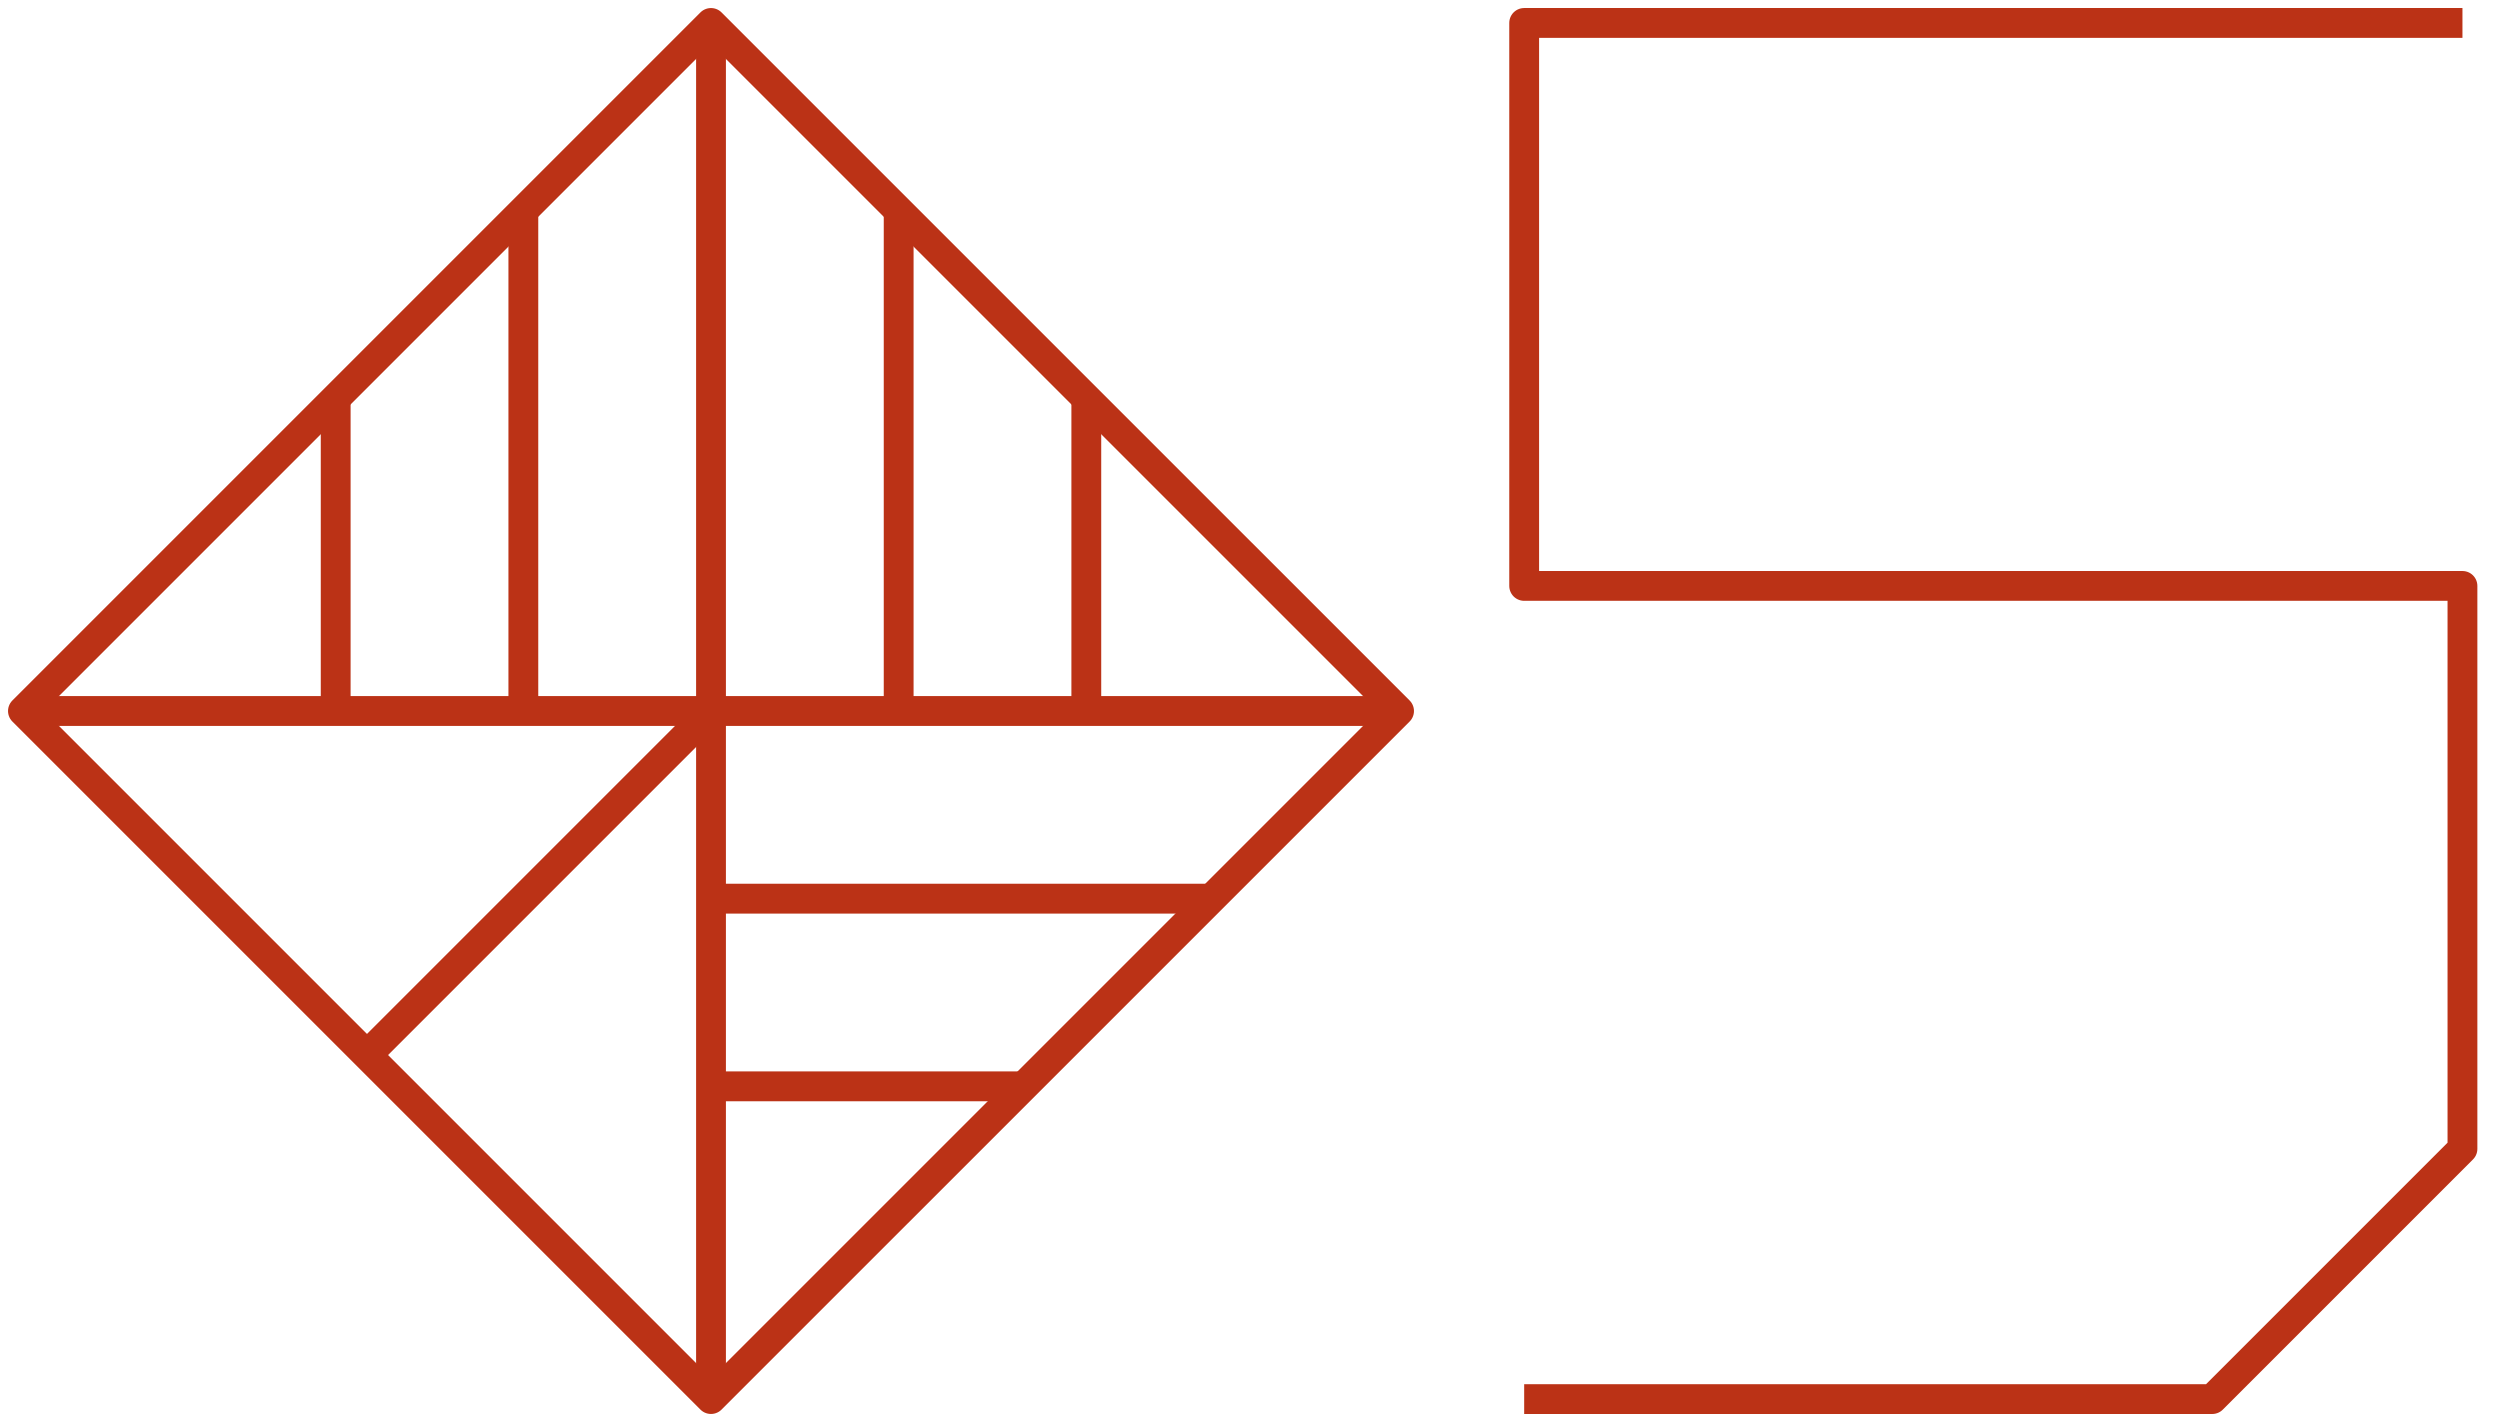 <svg width="109" height="62" viewBox="0 0 109 62" fill="none" xmlns="http://www.w3.org/2000/svg">
<path d="M107.363 1H66.454V25.546H96.454H107.363V36.455V50.091L96.454 61H66.454" stroke="#BB3216" stroke-width="1.3" stroke-linejoin="round"/>
<path d="M30.999 1.001L1 31L30.999 60.999L60.999 31L30.999 1.001Z" stroke="#BB3216" stroke-width="1.3" stroke-linejoin="round"/>
<path d="M1 31H60.637" stroke="#BB3216" stroke-width="1.3" stroke-linejoin="round"/>
<path d="M31 1V31" stroke="#BB3216" stroke-width="1.3" stroke-linejoin="round"/>
<path d="M22.818 31V8.997" stroke="#BB3216" stroke-width="1.3" stroke-linejoin="round"/>
<path d="M39.182 31V8.997" stroke="#BB3216" stroke-width="1.3" stroke-linejoin="round"/>
<path d="M14.636 17.364V31" stroke="#BB3216" stroke-width="1.3" stroke-linejoin="round"/>
<path d="M47.363 17.364V31" stroke="#BB3216" stroke-width="1.3" stroke-linejoin="round"/>
<path d="M30.816 39.182H52.817" stroke="#BB3216" stroke-width="1.3" stroke-linejoin="round"/>
<path d="M31 47.364H44.636" stroke="#BB3216" stroke-width="1.3" stroke-linejoin="round"/>
<path d="M31 31V61" stroke="#BB3216" stroke-width="1.3" stroke-linejoin="round"/>
<path d="M31 31L16 46" stroke="#BB3216" stroke-width="1.3" stroke-linejoin="round"/>
</svg>
